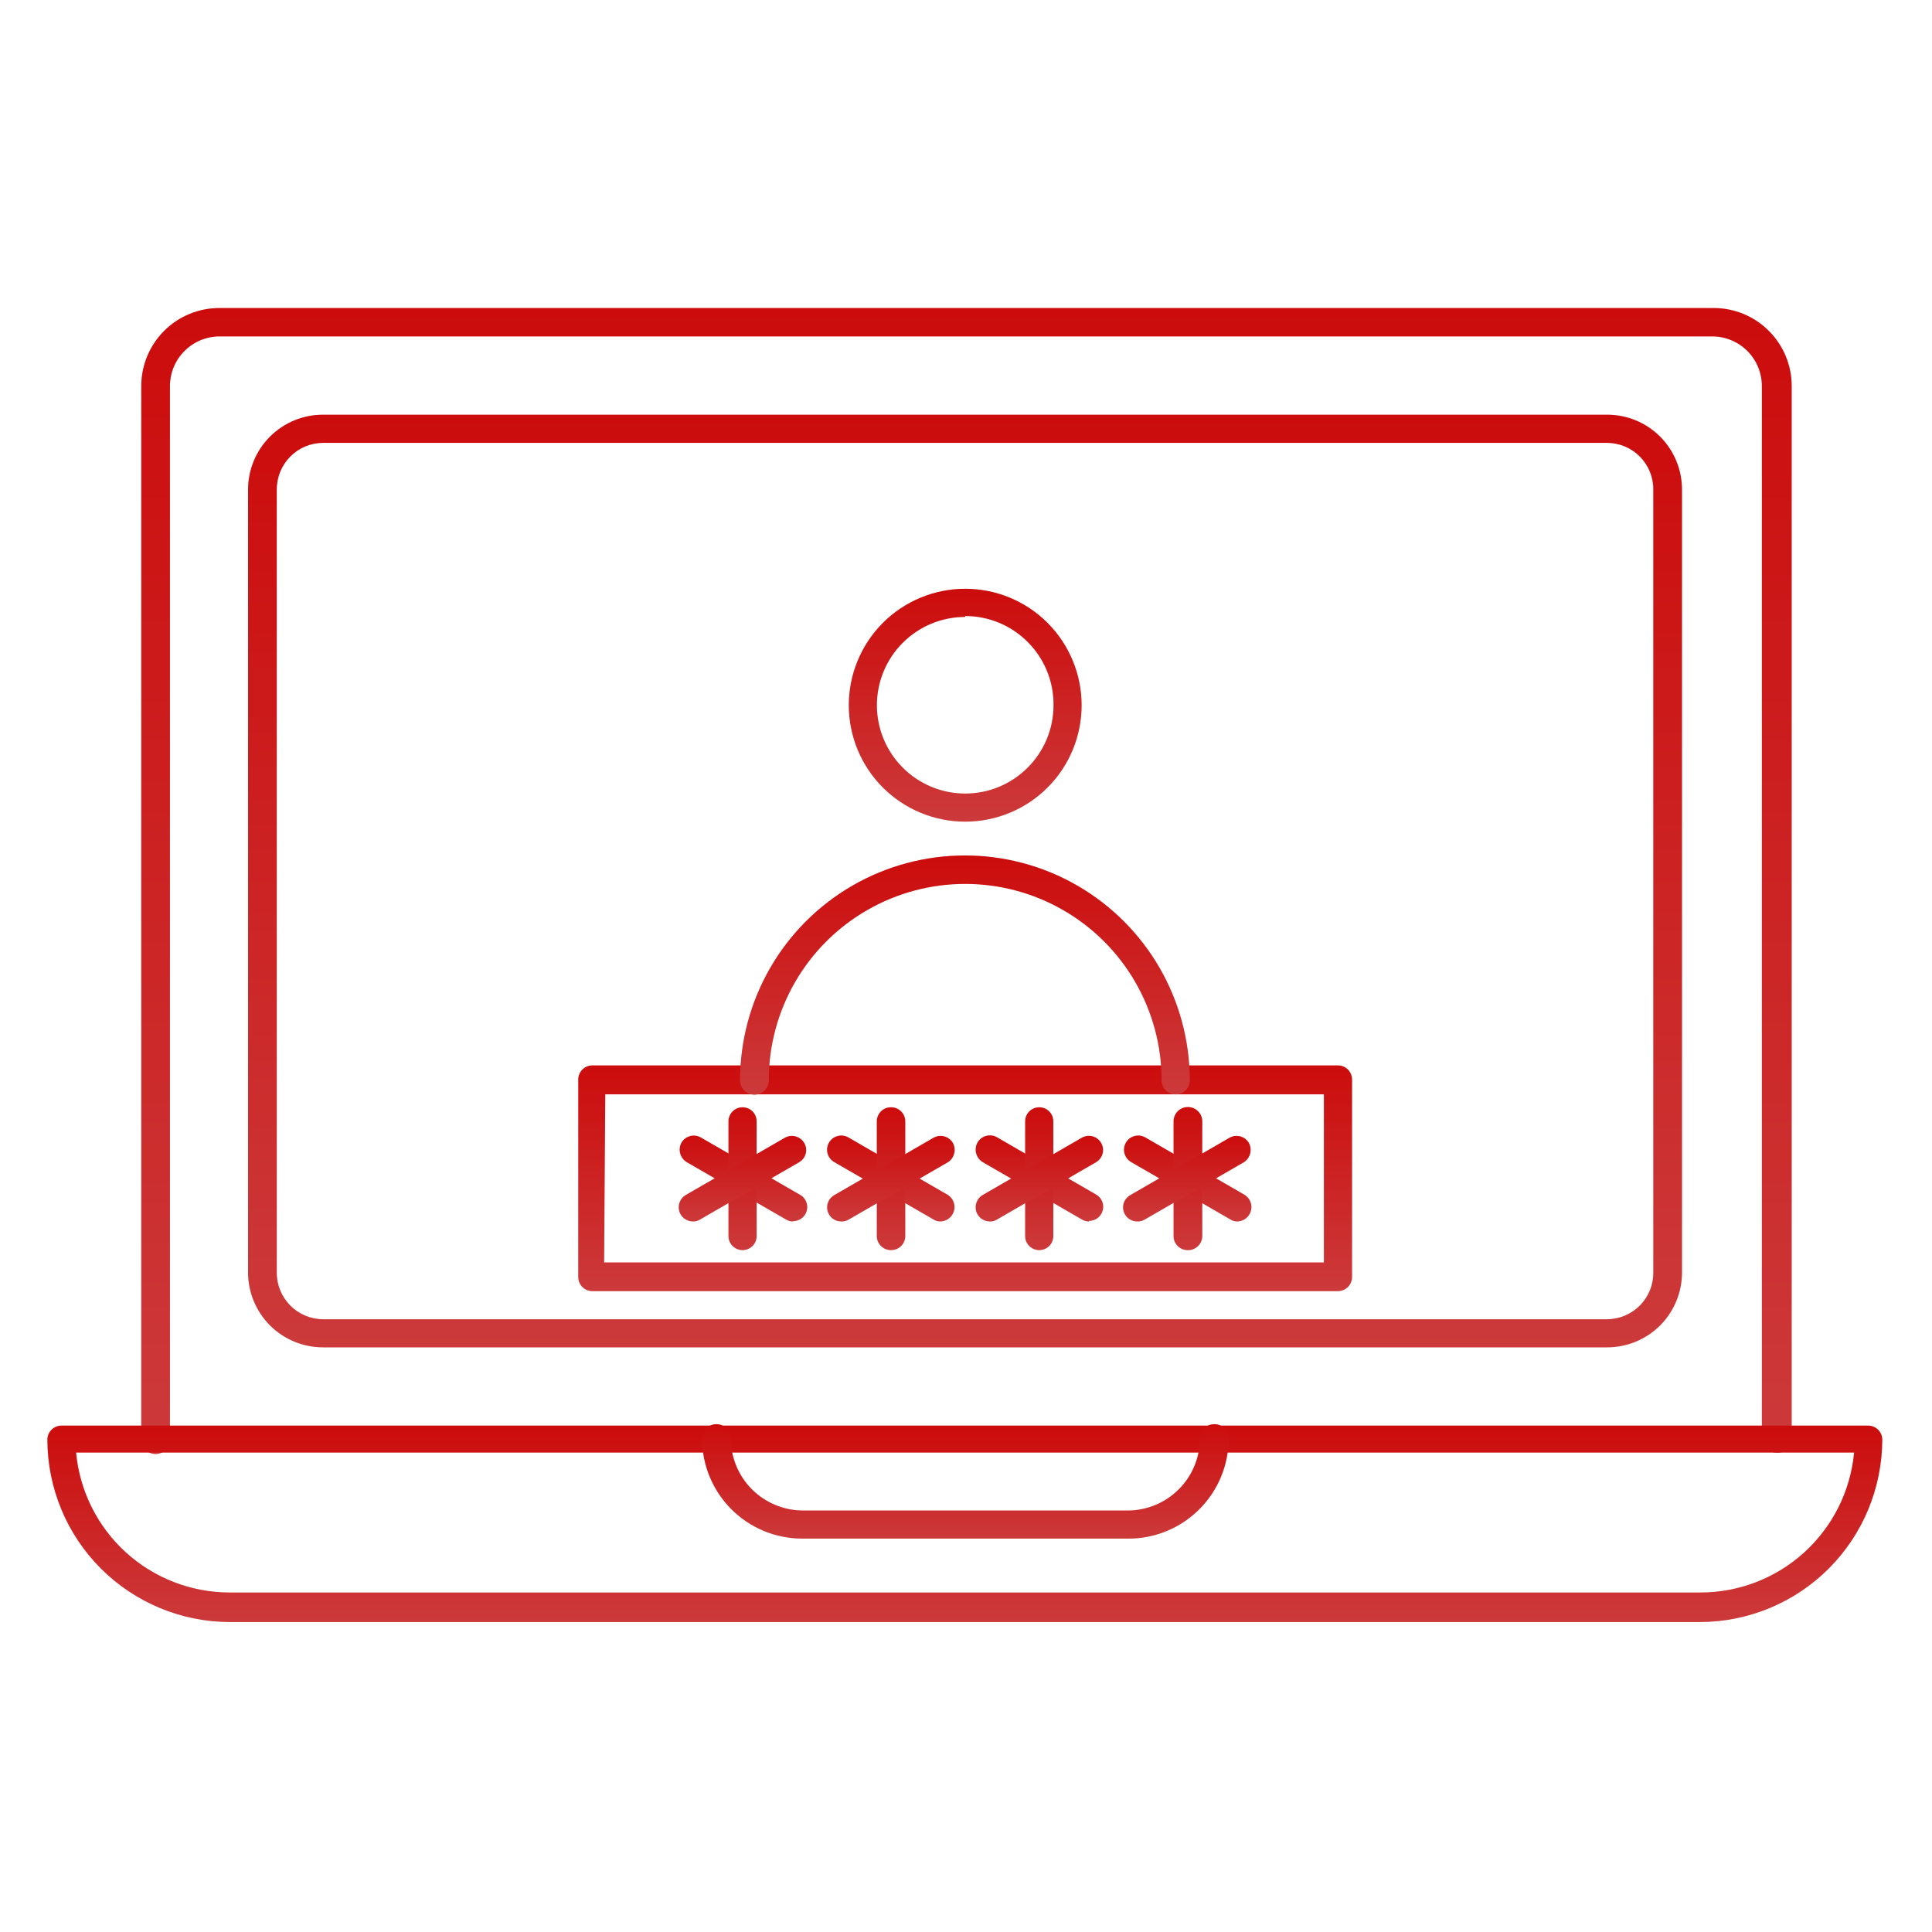 <svg width="38" height="38" viewBox="0 0 32 22" fill="none" xmlns="http://www.w3.org/2000/svg">
<path d="M29.42 19.059C29.357 19.06 29.297 19.036 29.252 18.993C29.207 18.949 29.182 18.889 29.182 18.826V1.394C29.182 1.176 29.096 0.967 28.942 0.813C28.787 0.659 28.578 0.572 28.36 0.572H3.637C3.419 0.572 3.21 0.659 3.056 0.813C2.901 0.967 2.815 1.176 2.815 1.394V18.846C2.815 18.977 2.708 19.083 2.577 19.083C2.446 19.083 2.34 18.977 2.34 18.846V1.394C2.34 1.051 2.477 0.721 2.72 0.479C2.963 0.236 3.293 0.101 3.637 0.102H28.384C28.727 0.102 29.056 0.238 29.298 0.481C29.54 0.723 29.676 1.051 29.676 1.394V18.846C29.672 18.909 29.642 18.967 29.593 19.007C29.545 19.047 29.482 19.066 29.42 19.06L29.42 19.059Z" fill="url(#paint0_linear_3240_13257)"/>
<path d="M29.42 19.059C29.357 19.06 29.297 19.036 29.252 18.993C29.207 18.949 29.182 18.889 29.182 18.826V1.394C29.182 1.176 29.096 0.967 28.942 0.813C28.787 0.659 28.578 0.572 28.36 0.572H3.637C3.419 0.572 3.21 0.659 3.056 0.813C2.901 0.967 2.815 1.176 2.815 1.394V18.846C2.815 18.977 2.708 19.083 2.577 19.083C2.446 19.083 2.34 18.977 2.34 18.846V1.394C2.34 1.051 2.477 0.721 2.72 0.479C2.963 0.236 3.293 0.101 3.637 0.102H28.384C28.727 0.102 29.056 0.238 29.298 0.481C29.54 0.723 29.676 1.051 29.676 1.394V18.846C29.672 18.909 29.642 18.967 29.593 19.007C29.545 19.047 29.482 19.066 29.42 19.06L29.42 19.059Z" fill="black" fill-opacity="0.2"/>
<path d="M26.615 17.316H5.354C5.024 17.317 4.708 17.187 4.474 16.955C4.241 16.722 4.109 16.406 4.109 16.076V3.109C4.109 2.78 4.24 2.464 4.472 2.232C4.705 1.999 5.02 1.869 5.349 1.869H26.615C26.945 1.867 27.261 1.998 27.495 2.23C27.728 2.463 27.859 2.779 27.859 3.109V16.076C27.859 16.406 27.728 16.722 27.495 16.955C27.261 17.187 26.945 17.317 26.615 17.316ZM5.354 2.335C5.149 2.335 4.952 2.416 4.808 2.562C4.664 2.707 4.583 2.904 4.584 3.109V16.077C4.583 16.282 4.664 16.479 4.808 16.624C4.952 16.769 5.149 16.851 5.354 16.851H26.615C26.82 16.851 27.016 16.769 27.161 16.624C27.305 16.479 27.386 16.282 27.384 16.077V3.109C27.386 2.904 27.305 2.707 27.161 2.562C27.016 2.416 26.82 2.335 26.615 2.335H5.354Z" fill="url(#paint1_linear_3240_13257)"/>
<path d="M26.615 17.316H5.354C5.024 17.317 4.708 17.187 4.474 16.955C4.241 16.722 4.109 16.406 4.109 16.076V3.109C4.109 2.78 4.24 2.464 4.472 2.232C4.705 1.999 5.02 1.869 5.349 1.869H26.615C26.945 1.867 27.261 1.998 27.495 2.23C27.728 2.463 27.859 2.779 27.859 3.109V16.076C27.859 16.406 27.728 16.722 27.495 16.955C27.261 17.187 26.945 17.317 26.615 17.316ZM5.354 2.335C5.149 2.335 4.952 2.416 4.808 2.562C4.664 2.707 4.583 2.904 4.584 3.109V16.077C4.583 16.282 4.664 16.479 4.808 16.624C4.952 16.769 5.149 16.851 5.354 16.851H26.615C26.82 16.851 27.016 16.769 27.161 16.624C27.305 16.479 27.386 16.282 27.384 16.077V3.109C27.386 2.904 27.305 2.707 27.161 2.562C27.016 2.416 26.82 2.335 26.615 2.335H5.354Z" fill="black" fill-opacity="0.2"/>
<path d="M28.164 21.866H3.806C3.005 21.865 2.238 21.546 1.671 20.98C1.105 20.414 0.786 19.646 0.785 18.845C0.785 18.717 0.889 18.613 1.018 18.613H30.943C31.072 18.613 31.176 18.717 31.176 18.845C31.174 19.645 30.857 20.411 30.293 20.977C29.729 21.543 28.963 21.863 28.164 21.866L28.164 21.866ZM1.26 19.059C1.319 19.692 1.612 20.281 2.082 20.71C2.552 21.138 3.165 21.376 3.801 21.377H28.164C28.801 21.377 29.415 21.14 29.886 20.711C30.357 20.282 30.651 19.693 30.71 19.059L1.26 19.059Z" fill="url(#paint2_linear_3240_13257)"/>
<path d="M28.164 21.866H3.806C3.005 21.865 2.238 21.546 1.671 20.98C1.105 20.414 0.786 19.646 0.785 18.845C0.785 18.717 0.889 18.613 1.018 18.613H30.943C31.072 18.613 31.176 18.717 31.176 18.845C31.174 19.645 30.857 20.411 30.293 20.977C29.729 21.543 28.963 21.863 28.164 21.866L28.164 21.866ZM1.26 19.059C1.319 19.692 1.612 20.281 2.082 20.71C2.552 21.138 3.165 21.376 3.801 21.377H28.164C28.801 21.377 29.415 21.14 29.886 20.711C30.357 20.282 30.651 19.693 30.71 19.059L1.26 19.059Z" fill="black" fill-opacity="0.2"/>
<path d="M18.683 20.484H13.287C12.847 20.484 12.425 20.309 12.114 19.998C11.804 19.688 11.629 19.266 11.629 18.826C11.629 18.695 11.735 18.589 11.866 18.589C11.998 18.589 12.104 18.695 12.104 18.826C12.105 19.142 12.231 19.445 12.454 19.668C12.678 19.891 12.98 20.017 13.296 20.019H18.683C18.999 20.017 19.301 19.891 19.524 19.668C19.748 19.445 19.874 19.142 19.875 18.826C19.875 18.695 19.981 18.589 20.113 18.589C20.244 18.589 20.35 18.695 20.35 18.826C20.35 19.268 20.174 19.691 19.861 20.002C19.548 20.313 19.124 20.487 18.683 20.484Z" fill="url(#paint3_linear_3240_13257)"/>
<path d="M18.683 20.484H13.287C12.847 20.484 12.425 20.309 12.114 19.998C11.804 19.688 11.629 19.266 11.629 18.826C11.629 18.695 11.735 18.589 11.866 18.589C11.998 18.589 12.104 18.695 12.104 18.826C12.105 19.142 12.231 19.445 12.454 19.668C12.678 19.891 12.98 20.017 13.296 20.019H18.683C18.999 20.017 19.301 19.891 19.524 19.668C19.748 19.445 19.874 19.142 19.875 18.826C19.875 18.695 19.981 18.589 20.113 18.589C20.244 18.589 20.35 18.695 20.35 18.826C20.35 19.268 20.174 19.691 19.861 20.002C19.548 20.313 19.124 20.487 18.683 20.484Z" fill="black" fill-opacity="0.2"/>
<path d="M22.161 16.385H9.811C9.682 16.385 9.578 16.281 9.578 16.152V12.884C9.577 12.822 9.601 12.761 9.645 12.716C9.688 12.672 9.748 12.647 9.811 12.647H22.161C22.224 12.647 22.284 12.672 22.327 12.716C22.371 12.761 22.395 12.822 22.394 12.884V16.143C22.396 16.206 22.373 16.268 22.329 16.314C22.285 16.359 22.224 16.385 22.161 16.385ZM10.006 15.91H21.928V13.126H10.025L10.006 15.91Z" fill="url(#paint4_linear_3240_13257)"/>
<path d="M22.161 16.385H9.811C9.682 16.385 9.578 16.281 9.578 16.152V12.884C9.577 12.822 9.601 12.761 9.645 12.716C9.688 12.672 9.748 12.647 9.811 12.647H22.161C22.224 12.647 22.284 12.672 22.327 12.716C22.371 12.761 22.395 12.822 22.394 12.884V16.143C22.396 16.206 22.373 16.268 22.329 16.314C22.285 16.359 22.224 16.385 22.161 16.385ZM10.006 15.91H21.928V13.126H10.025L10.006 15.91Z" fill="black" fill-opacity="0.2"/>
<path d="M13.136 15.231C13.094 15.232 13.052 15.22 13.017 15.198L11.373 14.248C11.263 14.18 11.226 14.038 11.288 13.925C11.354 13.815 11.494 13.777 11.606 13.839L13.249 14.789H13.25C13.343 14.84 13.39 14.949 13.363 15.052C13.336 15.155 13.242 15.227 13.136 15.226V15.231Z" fill="url(#paint5_linear_3240_13257)"/>
<path d="M13.136 15.231C13.094 15.232 13.052 15.22 13.017 15.198L11.373 14.248C11.263 14.18 11.226 14.038 11.288 13.925C11.354 13.815 11.494 13.777 11.606 13.839L13.249 14.789H13.25C13.343 14.84 13.39 14.949 13.363 15.052C13.336 15.155 13.242 15.227 13.136 15.226V15.231Z" fill="black" fill-opacity="0.2"/>
<path d="M12.299 15.706C12.171 15.706 12.066 15.602 12.066 15.473V13.573C12.066 13.444 12.171 13.34 12.299 13.34C12.428 13.34 12.532 13.444 12.532 13.573V15.473C12.532 15.535 12.508 15.594 12.464 15.638C12.42 15.681 12.361 15.706 12.299 15.706Z" fill="url(#paint6_linear_3240_13257)"/>
<path d="M12.299 15.706C12.171 15.706 12.066 15.602 12.066 15.473V13.573C12.066 13.444 12.171 13.34 12.299 13.34C12.428 13.34 12.532 13.444 12.532 13.573V15.473C12.532 15.535 12.508 15.594 12.464 15.638C12.42 15.681 12.361 15.706 12.299 15.706Z" fill="black" fill-opacity="0.2"/>
<path d="M11.476 15.231C11.392 15.23 11.314 15.185 11.272 15.112C11.21 15 11.248 14.86 11.357 14.794L13.001 13.844H13.001C13.113 13.782 13.253 13.82 13.319 13.929C13.352 13.983 13.361 14.048 13.345 14.109C13.329 14.17 13.288 14.222 13.233 14.252L11.59 15.202C11.556 15.223 11.516 15.233 11.476 15.231Z" fill="url(#paint7_linear_3240_13257)"/>
<path d="M11.476 15.231C11.392 15.23 11.314 15.185 11.272 15.112C11.21 15 11.248 14.86 11.357 14.794L13.001 13.844H13.001C13.113 13.782 13.253 13.82 13.319 13.929C13.352 13.983 13.361 14.048 13.345 14.109C13.329 14.17 13.288 14.222 13.233 14.252L11.59 15.202C11.556 15.223 11.516 15.233 11.476 15.231Z" fill="black" fill-opacity="0.2"/>
<path d="M15.575 15.231C15.535 15.232 15.495 15.22 15.461 15.198L13.818 14.248C13.705 14.183 13.666 14.04 13.73 13.927C13.794 13.814 13.938 13.775 14.051 13.839L15.694 14.789H15.694C15.804 14.855 15.841 14.995 15.78 15.107C15.739 15.182 15.661 15.229 15.575 15.231Z" fill="url(#paint8_linear_3240_13257)"/>
<path d="M15.575 15.231C15.535 15.232 15.495 15.22 15.461 15.198L13.818 14.248C13.705 14.183 13.666 14.04 13.73 13.927C13.794 13.814 13.938 13.775 14.051 13.839L15.694 14.789H15.694C15.804 14.855 15.841 14.995 15.78 15.107C15.739 15.182 15.661 15.229 15.575 15.231Z" fill="black" fill-opacity="0.2"/>
<path d="M14.756 15.706C14.628 15.706 14.523 15.601 14.523 15.473V13.573C14.523 13.444 14.628 13.34 14.756 13.34C14.819 13.339 14.879 13.363 14.924 13.407C14.969 13.45 14.994 13.511 14.994 13.573V15.473C14.994 15.536 14.969 15.596 14.924 15.639C14.879 15.683 14.819 15.707 14.756 15.706Z" fill="url(#paint9_linear_3240_13257)"/>
<path d="M14.756 15.706C14.628 15.706 14.523 15.601 14.523 15.473V13.573C14.523 13.444 14.628 13.34 14.756 13.34C14.819 13.339 14.879 13.363 14.924 13.407C14.969 13.45 14.994 13.511 14.994 13.573V15.473C14.994 15.536 14.969 15.596 14.924 15.639C14.879 15.683 14.819 15.707 14.756 15.706Z" fill="black" fill-opacity="0.2"/>
<path d="M13.934 15.231C13.827 15.232 13.734 15.16 13.707 15.057C13.68 14.954 13.727 14.845 13.82 14.794L15.464 13.844C15.576 13.782 15.716 13.82 15.782 13.929C15.844 14.043 15.807 14.185 15.697 14.252L14.053 15.202H14.053C14.017 15.223 13.976 15.233 13.934 15.231Z" fill="url(#paint10_linear_3240_13257)"/>
<path d="M13.934 15.231C13.827 15.232 13.734 15.16 13.707 15.057C13.68 14.954 13.727 14.845 13.82 14.794L15.464 13.844C15.576 13.782 15.716 13.82 15.782 13.929C15.844 14.043 15.807 14.185 15.697 14.252L14.053 15.202H14.053C14.017 15.223 13.976 15.233 13.934 15.231Z" fill="black" fill-opacity="0.2"/>
<path d="M18.038 15.231C17.996 15.232 17.955 15.22 17.919 15.198L16.276 14.248H16.276C16.166 14.18 16.128 14.038 16.19 13.925C16.254 13.813 16.395 13.773 16.508 13.834L18.152 14.784C18.245 14.835 18.292 14.944 18.265 15.047C18.238 15.151 18.145 15.222 18.038 15.221L18.038 15.231Z" fill="url(#paint11_linear_3240_13257)"/>
<path d="M18.038 15.231C17.996 15.232 17.955 15.22 17.919 15.198L16.276 14.248H16.276C16.166 14.18 16.128 14.038 16.19 13.925C16.254 13.813 16.395 13.773 16.508 13.834L18.152 14.784C18.245 14.835 18.292 14.944 18.265 15.047C18.238 15.151 18.145 15.222 18.038 15.221L18.038 15.231Z" fill="black" fill-opacity="0.2"/>
<path d="M17.213 15.706C17.085 15.706 16.98 15.602 16.98 15.473V13.573C16.98 13.444 17.085 13.34 17.213 13.34C17.342 13.34 17.446 13.444 17.446 13.573V15.473C17.446 15.535 17.422 15.594 17.378 15.638C17.334 15.681 17.275 15.706 17.213 15.706Z" fill="url(#paint12_linear_3240_13257)"/>
<path d="M17.213 15.706C17.085 15.706 16.98 15.602 16.98 15.473V13.573C16.98 13.444 17.085 13.34 17.213 13.34C17.342 13.34 17.446 13.444 17.446 13.573V15.473C17.446 15.535 17.422 15.594 17.378 15.638C17.334 15.681 17.275 15.706 17.213 15.706Z" fill="black" fill-opacity="0.2"/>
<path d="M16.394 15.231C16.31 15.23 16.232 15.185 16.19 15.112C16.128 15 16.166 14.86 16.275 14.794L17.919 13.844H17.919C18.032 13.78 18.175 13.819 18.239 13.932C18.304 14.044 18.264 14.188 18.151 14.252L16.508 15.202C16.474 15.223 16.434 15.233 16.394 15.231Z" fill="url(#paint13_linear_3240_13257)"/>
<path d="M16.394 15.231C16.31 15.23 16.232 15.185 16.19 15.112C16.128 15 16.166 14.86 16.275 14.794L17.919 13.844H17.919C18.032 13.78 18.175 13.819 18.239 13.932C18.304 14.044 18.264 14.188 18.151 14.252L16.508 15.202C16.474 15.223 16.434 15.233 16.394 15.231Z" fill="black" fill-opacity="0.2"/>
<path d="M20.494 15.231C20.453 15.232 20.413 15.22 20.379 15.198L18.736 14.248C18.623 14.183 18.584 14.04 18.648 13.927C18.712 13.814 18.856 13.775 18.969 13.839L20.612 14.789H20.612C20.722 14.855 20.759 14.995 20.698 15.107C20.657 15.182 20.579 15.229 20.494 15.231Z" fill="url(#paint14_linear_3240_13257)"/>
<path d="M20.494 15.231C20.453 15.232 20.413 15.22 20.379 15.198L18.736 14.248C18.623 14.183 18.584 14.04 18.648 13.927C18.712 13.814 18.856 13.775 18.969 13.839L20.612 14.789H20.612C20.722 14.855 20.759 14.995 20.698 15.107C20.657 15.182 20.579 15.229 20.494 15.231Z" fill="black" fill-opacity="0.2"/>
<path d="M19.67 15.706C19.542 15.706 19.438 15.602 19.438 15.473V13.573C19.438 13.442 19.544 13.336 19.675 13.336C19.806 13.336 19.913 13.442 19.913 13.573V15.473C19.913 15.537 19.887 15.597 19.841 15.641C19.795 15.685 19.733 15.709 19.67 15.706Z" fill="url(#paint15_linear_3240_13257)"/>
<path d="M19.67 15.706C19.542 15.706 19.438 15.602 19.438 15.473V13.573C19.438 13.442 19.544 13.336 19.675 13.336C19.806 13.336 19.913 13.442 19.913 13.573V15.473C19.913 15.537 19.887 15.597 19.841 15.641C19.795 15.685 19.733 15.709 19.67 15.706Z" fill="black" fill-opacity="0.2"/>
<path d="M18.837 15.231C18.73 15.232 18.636 15.16 18.609 15.057C18.582 14.954 18.629 14.845 18.723 14.794L20.366 13.844H20.366C20.478 13.782 20.619 13.82 20.684 13.929C20.747 14.043 20.709 14.185 20.599 14.252L18.956 15.202C18.919 15.223 18.878 15.233 18.837 15.231Z" fill="url(#paint16_linear_3240_13257)"/>
<path d="M18.837 15.231C18.73 15.232 18.636 15.16 18.609 15.057C18.582 14.954 18.629 14.845 18.723 14.794L20.366 13.844H20.366C20.478 13.782 20.619 13.82 20.684 13.929C20.747 14.043 20.709 14.185 20.599 14.252L18.956 15.202C18.919 15.223 18.878 15.233 18.837 15.231Z" fill="black" fill-opacity="0.2"/>
<path d="M19.478 13.126C19.415 13.127 19.355 13.104 19.31 13.06C19.266 13.016 19.24 12.956 19.24 12.894C19.24 11.731 18.62 10.657 17.613 10.076C16.607 9.495 15.366 9.495 14.36 10.076C13.353 10.657 12.733 11.731 12.733 12.894C12.733 13.025 12.627 13.131 12.495 13.131C12.364 13.131 12.258 13.025 12.258 12.894C12.258 11.563 12.967 10.334 14.12 9.668C15.272 9.003 16.692 9.003 17.844 9.668C18.996 10.334 19.706 11.563 19.706 12.894C19.706 13.02 19.605 13.124 19.478 13.126Z" fill="url(#paint17_linear_3240_13257)"/>
<path d="M19.478 13.126C19.415 13.127 19.355 13.104 19.31 13.06C19.266 13.016 19.24 12.956 19.24 12.894C19.24 11.731 18.62 10.657 17.613 10.076C16.607 9.495 15.366 9.495 14.36 10.076C13.353 10.657 12.733 11.731 12.733 12.894C12.733 13.025 12.627 13.131 12.495 13.131C12.364 13.131 12.258 13.025 12.258 12.894C12.258 11.563 12.967 10.334 14.12 9.668C15.272 9.003 16.692 9.003 17.844 9.668C18.996 10.334 19.706 11.563 19.706 12.894C19.706 13.02 19.605 13.124 19.478 13.126Z" fill="black" fill-opacity="0.2"/>
<path d="M15.987 8.609C15.476 8.609 14.985 8.406 14.623 8.044C14.262 7.683 14.059 7.192 14.059 6.681C14.059 6.169 14.262 5.679 14.623 5.317C14.985 4.955 15.476 4.752 15.987 4.752C16.498 4.752 16.989 4.955 17.351 5.317C17.712 5.679 17.915 6.169 17.915 6.681C17.915 7.192 17.712 7.683 17.351 8.044C16.989 8.406 16.498 8.609 15.987 8.609ZM15.987 5.218C15.599 5.218 15.227 5.372 14.953 5.646C14.678 5.92 14.524 6.293 14.524 6.681C14.524 7.069 14.678 7.441 14.953 7.715C15.227 7.99 15.599 8.144 15.987 8.144C16.375 8.144 16.747 7.99 17.021 7.715C17.296 7.441 17.45 7.069 17.45 6.681C17.454 6.29 17.301 5.914 17.026 5.637C16.752 5.359 16.377 5.203 15.987 5.203L15.987 5.218Z" fill="url(#paint18_linear_3240_13257)"/>
<path d="M15.987 8.609C15.476 8.609 14.985 8.406 14.623 8.044C14.262 7.683 14.059 7.192 14.059 6.681C14.059 6.169 14.262 5.679 14.623 5.317C14.985 4.955 15.476 4.752 15.987 4.752C16.498 4.752 16.989 4.955 17.351 5.317C17.712 5.679 17.915 6.169 17.915 6.681C17.915 7.192 17.712 7.683 17.351 8.044C16.989 8.406 16.498 8.609 15.987 8.609ZM15.987 5.218C15.599 5.218 15.227 5.372 14.953 5.646C14.678 5.92 14.524 6.293 14.524 6.681C14.524 7.069 14.678 7.441 14.953 7.715C15.227 7.99 15.599 8.144 15.987 8.144C16.375 8.144 16.747 7.99 17.021 7.715C17.296 7.441 17.45 7.069 17.45 6.681C17.454 6.29 17.301 5.914 17.026 5.637C16.752 5.359 16.377 5.203 15.987 5.203L15.987 5.218Z" fill="black" fill-opacity="0.2"/>
<defs>
<linearGradient id="paint0_linear_3240_13257" x1="16.008" y1="0.102" x2="16.008" y2="19.083" gradientUnits="userSpaceOnUse">
<stop stop-color="#FF0F0F"/>
<stop offset="1" stop-color="#FF4849"/>
</linearGradient>
<linearGradient id="paint1_linear_3240_13257" x1="15.984" y1="1.869" x2="15.984" y2="17.316" gradientUnits="userSpaceOnUse">
<stop stop-color="#FF0F0F"/>
<stop offset="1" stop-color="#FF4849"/>
</linearGradient>
<linearGradient id="paint2_linear_3240_13257" x1="15.98" y1="18.613" x2="15.98" y2="21.866" gradientUnits="userSpaceOnUse">
<stop stop-color="#FF0F0F"/>
<stop offset="1" stop-color="#FF4849"/>
</linearGradient>
<linearGradient id="paint3_linear_3240_13257" x1="15.989" y1="18.589" x2="15.989" y2="20.484" gradientUnits="userSpaceOnUse">
<stop stop-color="#FF0F0F"/>
<stop offset="1" stop-color="#FF4849"/>
</linearGradient>
<linearGradient id="paint4_linear_3240_13257" x1="15.986" y1="12.647" x2="15.986" y2="16.385" gradientUnits="userSpaceOnUse">
<stop stop-color="#FF0F0F"/>
<stop offset="1" stop-color="#FF4849"/>
</linearGradient>
<linearGradient id="paint5_linear_3240_13257" x1="12.314" y1="13.809" x2="12.314" y2="15.231" gradientUnits="userSpaceOnUse">
<stop stop-color="#FF0F0F"/>
<stop offset="1" stop-color="#FF4849"/>
</linearGradient>
<linearGradient id="paint6_linear_3240_13257" x1="12.299" y1="13.34" x2="12.299" y2="15.706" gradientUnits="userSpaceOnUse">
<stop stop-color="#FF0F0F"/>
<stop offset="1" stop-color="#FF4849"/>
</linearGradient>
<linearGradient id="paint7_linear_3240_13257" x1="12.297" y1="13.814" x2="12.297" y2="15.231" gradientUnits="userSpaceOnUse">
<stop stop-color="#FF0F0F"/>
<stop offset="1" stop-color="#FF4849"/>
</linearGradient>
<linearGradient id="paint8_linear_3240_13257" x1="14.754" y1="13.808" x2="14.754" y2="15.231" gradientUnits="userSpaceOnUse">
<stop stop-color="#FF0F0F"/>
<stop offset="1" stop-color="#FF4849"/>
</linearGradient>
<linearGradient id="paint9_linear_3240_13257" x1="14.758" y1="13.34" x2="14.758" y2="15.706" gradientUnits="userSpaceOnUse">
<stop stop-color="#FF0F0F"/>
<stop offset="1" stop-color="#FF4849"/>
</linearGradient>
<linearGradient id="paint10_linear_3240_13257" x1="14.756" y1="13.814" x2="14.756" y2="15.231" gradientUnits="userSpaceOnUse">
<stop stop-color="#FF0F0F"/>
<stop offset="1" stop-color="#FF4849"/>
</linearGradient>
<linearGradient id="paint11_linear_3240_13257" x1="17.217" y1="13.806" x2="17.217" y2="15.231" gradientUnits="userSpaceOnUse">
<stop stop-color="#FF0F0F"/>
<stop offset="1" stop-color="#FF4849"/>
</linearGradient>
<linearGradient id="paint12_linear_3240_13257" x1="17.213" y1="13.34" x2="17.213" y2="15.706" gradientUnits="userSpaceOnUse">
<stop stop-color="#FF0F0F"/>
<stop offset="1" stop-color="#FF4849"/>
</linearGradient>
<linearGradient id="paint13_linear_3240_13257" x1="17.215" y1="13.813" x2="17.215" y2="15.231" gradientUnits="userSpaceOnUse">
<stop stop-color="#FF0F0F"/>
<stop offset="1" stop-color="#FF4849"/>
</linearGradient>
<linearGradient id="paint14_linear_3240_13257" x1="19.672" y1="13.808" x2="19.672" y2="15.231" gradientUnits="userSpaceOnUse">
<stop stop-color="#FF0F0F"/>
<stop offset="1" stop-color="#FF4849"/>
</linearGradient>
<linearGradient id="paint15_linear_3240_13257" x1="19.675" y1="13.336" x2="19.675" y2="15.706" gradientUnits="userSpaceOnUse">
<stop stop-color="#FF0F0F"/>
<stop offset="1" stop-color="#FF4849"/>
</linearGradient>
<linearGradient id="paint16_linear_3240_13257" x1="19.658" y1="13.814" x2="19.658" y2="15.231" gradientUnits="userSpaceOnUse">
<stop stop-color="#FF0F0F"/>
<stop offset="1" stop-color="#FF4849"/>
</linearGradient>
<linearGradient id="paint17_linear_3240_13257" x1="15.982" y1="9.17" x2="15.982" y2="13.131" gradientUnits="userSpaceOnUse">
<stop stop-color="#FF0F0F"/>
<stop offset="1" stop-color="#FF4849"/>
</linearGradient>
<linearGradient id="paint18_linear_3240_13257" x1="15.987" y1="4.752" x2="15.987" y2="8.609" gradientUnits="userSpaceOnUse">
<stop stop-color="#FF0F0F"/>
<stop offset="1" stop-color="#FF4849"/>
</linearGradient>
</defs>
</svg>